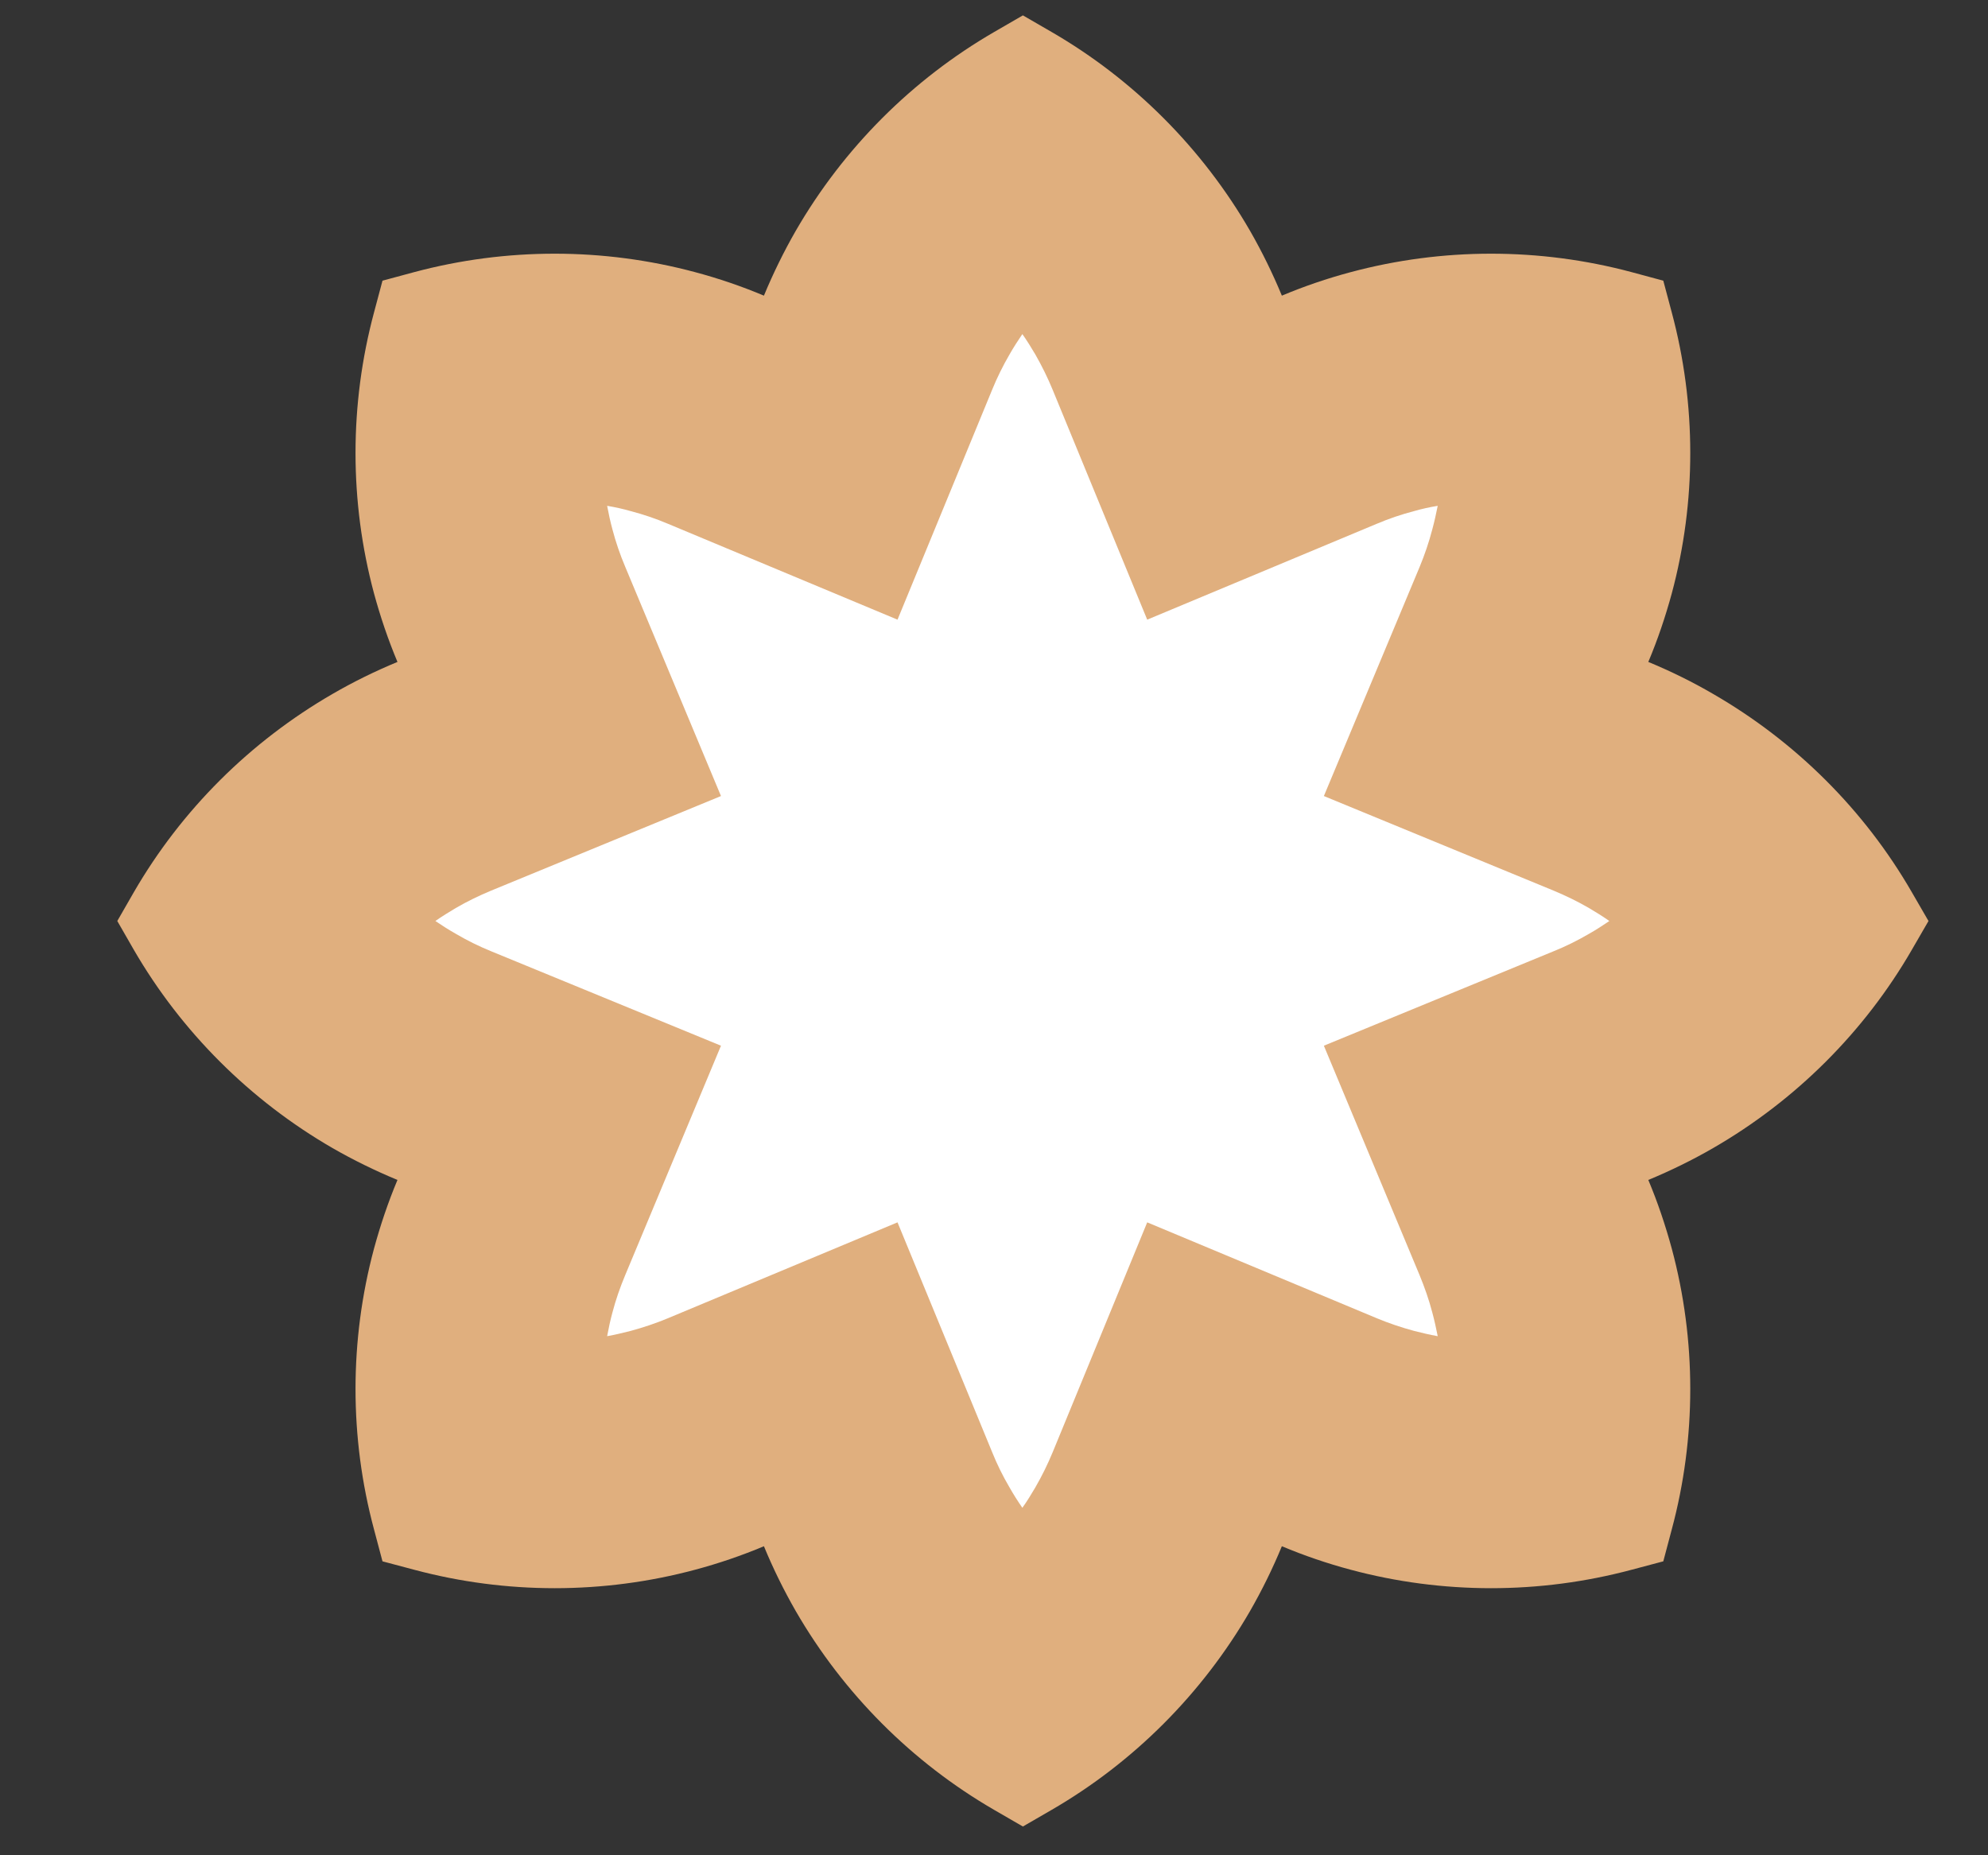 <?xml version="1.0" encoding="UTF-8"?> <svg xmlns="http://www.w3.org/2000/svg" width="15" height="14" viewBox="0 0 15 14" fill="none"><rect x="0" y="0" width="15" height="14" fill="#333333" stroke="none"/> <path d="M7.934 0.241C8.554 0.6 9.072 1.119 9.432 1.742C9.522 1.899 9.602 2.062 9.672 2.231C9.841 2.16 10.014 2.101 10.19 2.054C10.883 1.868 11.616 1.868 12.309 2.053L12.55 2.118L12.614 2.358C12.8 3.052 12.8 3.785 12.614 4.478C12.566 4.654 12.508 4.826 12.437 4.995C12.606 5.065 12.769 5.145 12.925 5.236C13.549 5.596 14.068 6.113 14.426 6.734L14.551 6.95L14.426 7.166C14.068 7.786 13.549 8.304 12.925 8.664C12.769 8.754 12.606 8.834 12.437 8.904C12.508 9.073 12.566 9.246 12.614 9.422C12.8 10.115 12.8 10.848 12.614 11.541L12.55 11.782L12.309 11.846C11.616 12.031 10.883 12.031 10.19 11.845C10.014 11.798 9.841 11.739 9.672 11.668C9.602 11.838 9.522 12 9.432 12.157C9.072 12.78 8.554 13.299 7.934 13.658L7.718 13.783L7.502 13.658C6.882 13.299 6.364 12.78 6.004 12.157C5.914 12 5.834 11.838 5.764 11.668C5.595 11.739 5.422 11.798 5.246 11.845C4.553 12.031 3.82 12.031 3.127 11.846L2.886 11.782L2.822 11.541C2.636 10.848 2.636 10.115 2.822 9.422C2.87 9.246 2.928 9.073 2.999 8.904C2.83 8.834 2.667 8.754 2.51 8.664C1.887 8.304 1.368 7.786 1.009 7.166L0.885 6.95L1.009 6.734C1.368 6.113 1.887 5.596 2.51 5.236C2.667 5.145 2.83 5.065 2.999 4.995C2.928 4.826 2.87 4.654 2.822 4.478C2.636 3.785 2.636 3.052 2.822 2.358L2.886 2.118L3.127 2.053C3.82 1.868 4.553 1.868 5.246 2.054C5.422 2.101 5.595 2.16 5.764 2.231C5.834 2.062 5.914 1.899 6.004 1.742C6.364 1.119 6.882 0.6 7.502 0.241L7.718 0.116" fill="#E0AF7E"></path> <path fill-rule="evenodd" clip-rule="evenodd" d="M7.714 2.521C7.68 2.571 7.647 2.622 7.617 2.675C7.567 2.761 7.523 2.85 7.486 2.941L6.772 4.676L5.041 3.953C4.949 3.914 4.855 3.882 4.759 3.857C4.7 3.84 4.641 3.827 4.581 3.817C4.592 3.876 4.605 3.936 4.621 3.995C4.646 4.09 4.678 4.184 4.717 4.276L5.44 6.007L3.705 6.721C3.614 6.759 3.525 6.802 3.439 6.852C3.387 6.883 3.335 6.915 3.285 6.95C3.335 6.984 3.387 7.017 3.44 7.047C3.525 7.097 3.614 7.141 3.705 7.178L5.44 7.891L4.717 9.623C4.679 9.714 4.646 9.808 4.621 9.904C4.605 9.963 4.592 10.023 4.581 10.083C4.641 10.072 4.701 10.058 4.759 10.043C4.855 10.017 4.95 9.985 5.041 9.947L6.772 9.224L7.486 10.958C7.523 11.05 7.567 11.139 7.617 11.224C7.647 11.277 7.68 11.329 7.714 11.378C7.749 11.329 7.781 11.277 7.812 11.224C7.861 11.139 7.905 11.05 7.943 10.958L8.656 9.224L10.387 9.947C10.478 9.985 10.573 10.017 10.669 10.043C10.728 10.058 10.787 10.072 10.848 10.083C10.836 10.023 10.823 9.963 10.807 9.904C10.782 9.808 10.749 9.714 10.711 9.622L9.989 7.891L11.723 7.178C11.815 7.141 11.903 7.097 11.989 7.047C12.042 7.017 12.093 6.984 12.143 6.95C12.093 6.915 12.042 6.883 11.989 6.852C11.903 6.802 11.814 6.759 11.723 6.721L9.989 6.007L10.712 4.277C10.75 4.185 10.782 4.091 10.807 3.995C10.823 3.936 10.836 3.877 10.848 3.817C10.787 3.827 10.728 3.84 10.669 3.857C10.573 3.882 10.479 3.914 10.387 3.953L8.656 4.676L7.942 2.94C7.905 2.85 7.861 2.761 7.812 2.675C7.781 2.622 7.749 2.571 7.714 2.521Z" fill="white"></path> </svg> 